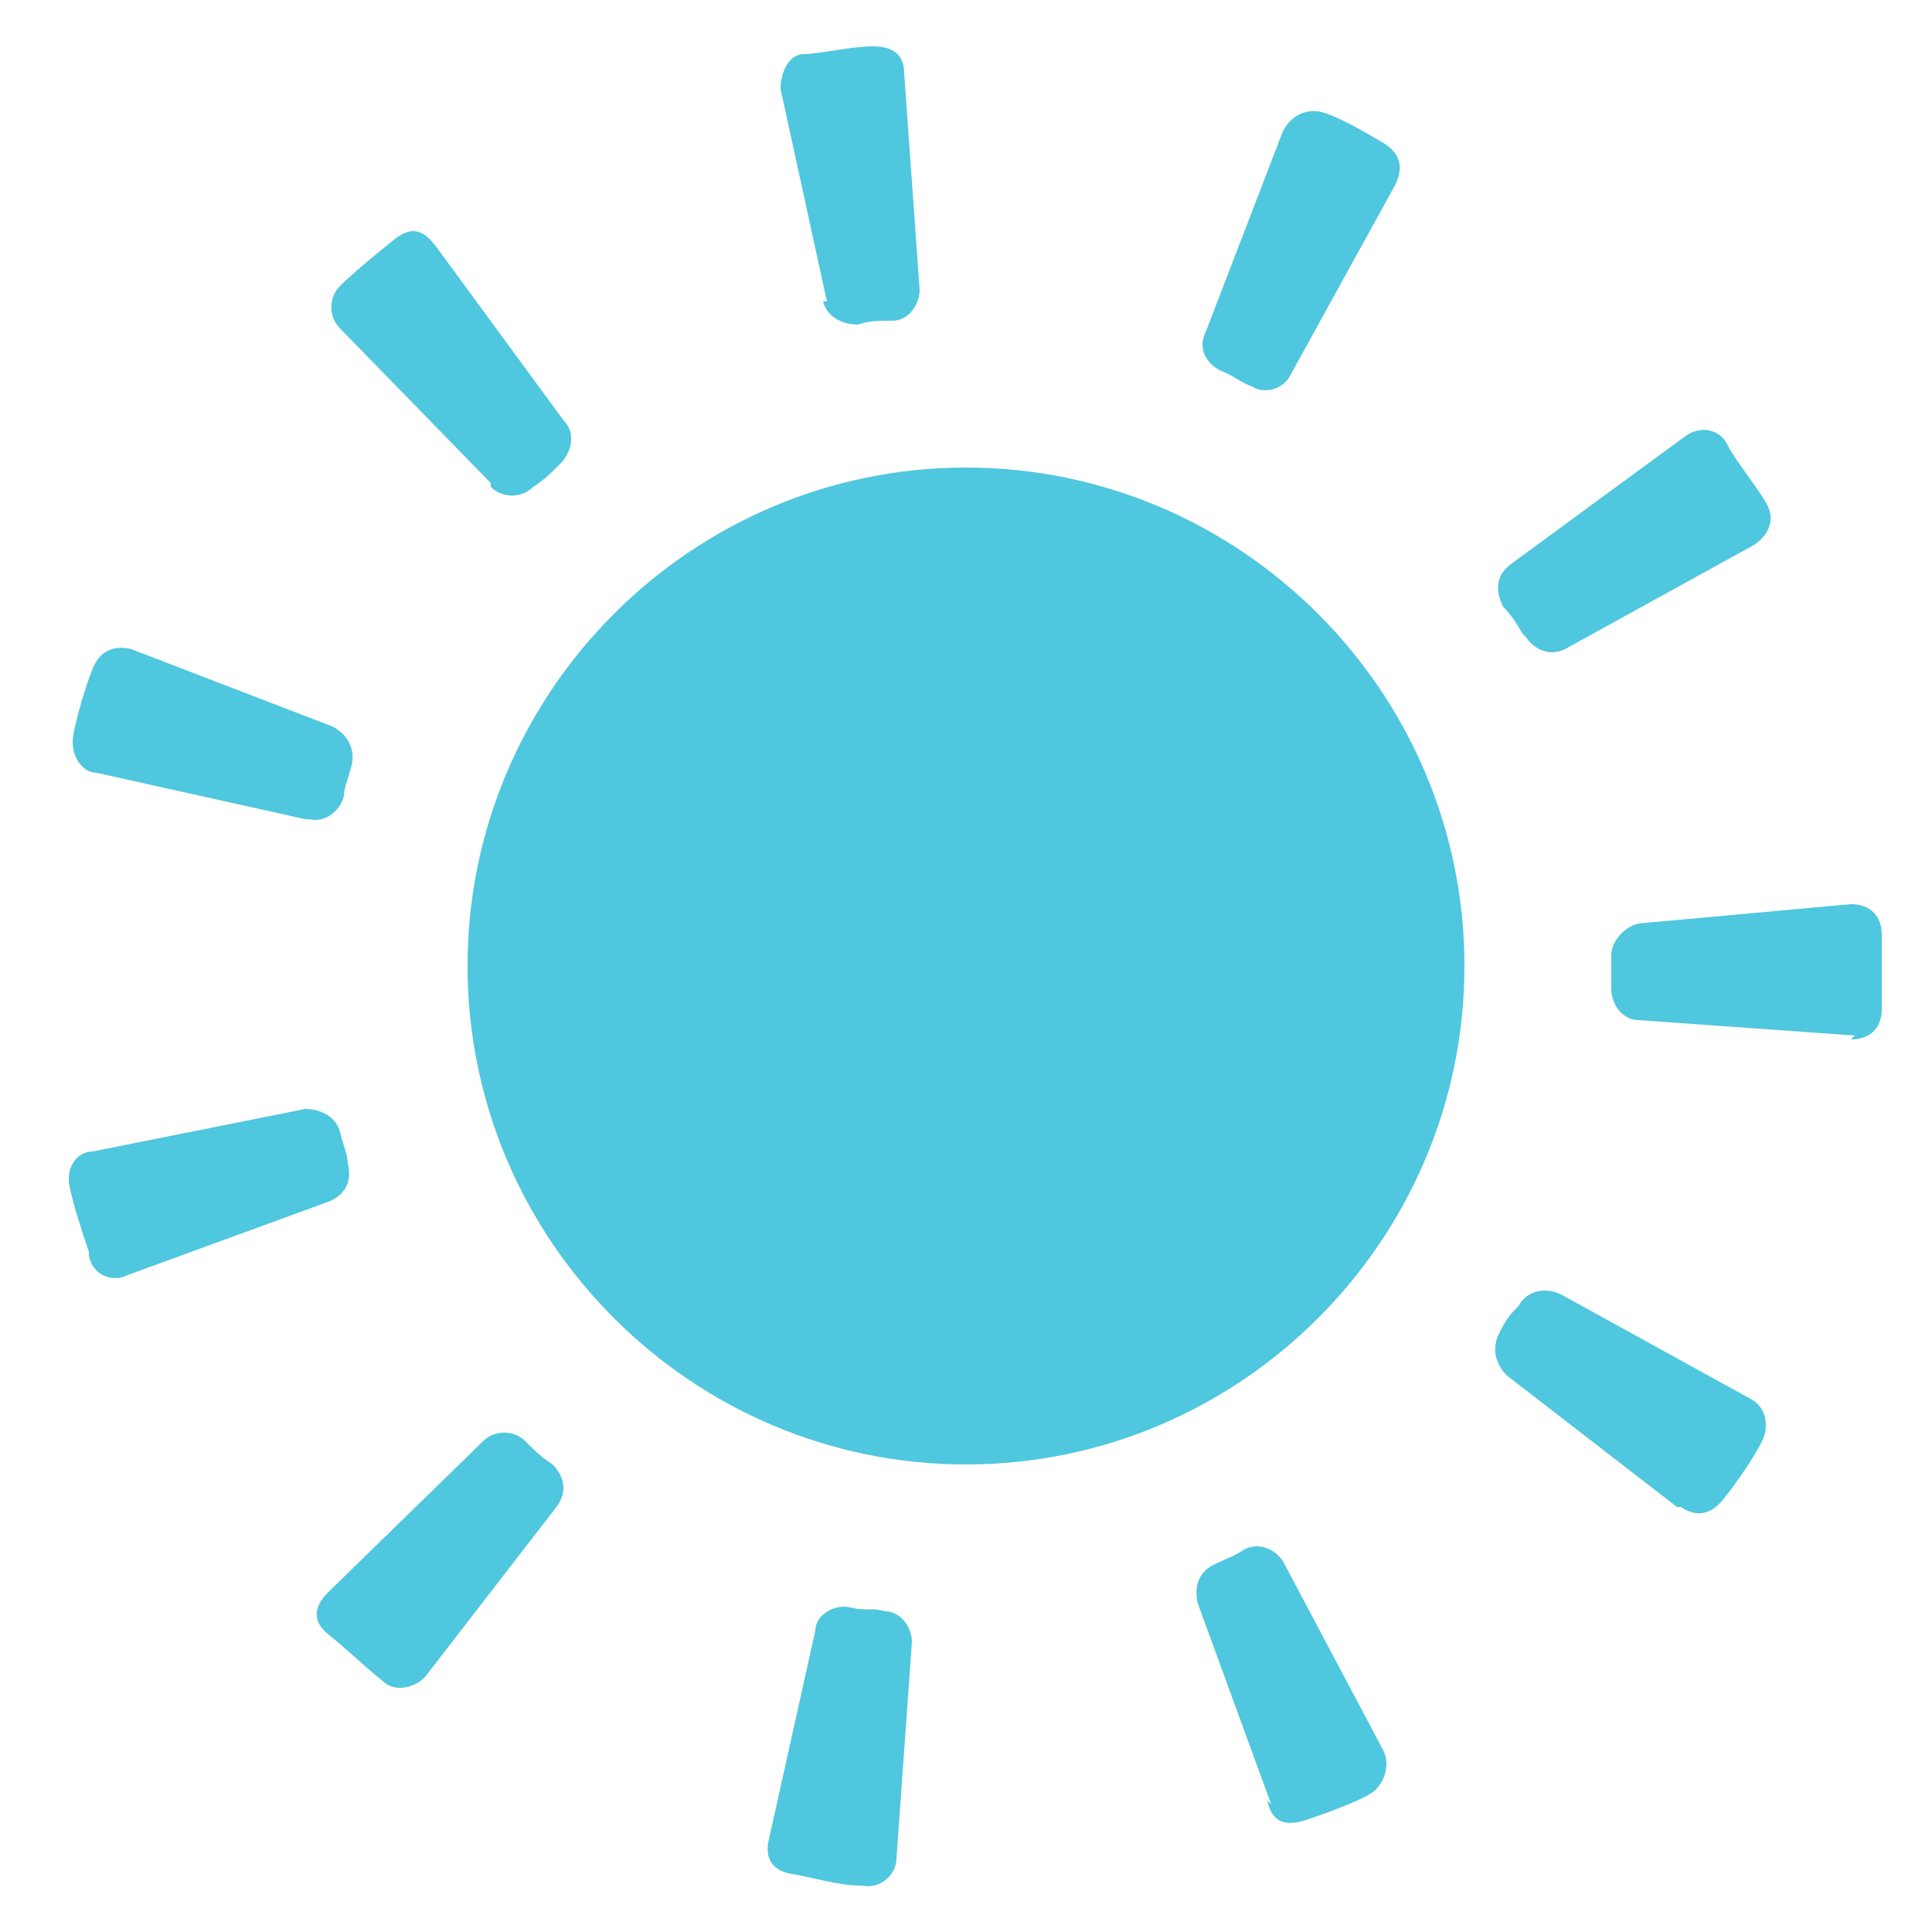 <?xml version="1.0" encoding="UTF-8"?>
<svg id="Layer_1" xmlns="http://www.w3.org/2000/svg" version="1.1" viewBox="0 0 50 50">
  <!-- Generator: Adobe Illustrator 29.6.1, SVG Export Plug-In . SVG Version: 2.1.1 Build 9)  -->
  <defs>
    <style>
      .st0 {
        fill: #4fc7de;
      }
    </style>
  </defs>
  <path class="st0" d="M25,37.9c-7.1,0-12.9-5.8-12.9-12.9s5.8-12.9,12.9-12.9,12.9,5.8,12.9,12.9-5.8,12.9-12.9,12.9Z"/>
  <path class="st0" d="M22.3,48.8c-.6,0-1.2-.2-1.8-.3s-.7-.5-.6-.9l1.2-5.4c0-.4.5-.7.9-.6s.6,0,.9.1c.4,0,.7.4.7.8l-.4,5.6c0,.4-.4.8-.9.7ZM32.9,46.7l-1.9-5.2c-.1-.4,0-.8.4-1s.5-.2.8-.4c.4-.2.8,0,1,.3l2.6,4.9c.2.4,0,.9-.3,1.1s-1.1.5-1.7.7-.9,0-1-.5ZM9.9,43.5c-.5-.4-.9-.8-1.4-1.2s-.3-.8,0-1.1l4-3.9c.3-.3.8-.3,1.1,0s.4.4.7.6c.3.3.4.7.1,1.1l-3.4,4.4c-.3.3-.8.4-1.1.1ZM43.4,39l-4.4-3.4c-.3-.3-.4-.7-.2-1.1s.3-.5.5-.7c.2-.4.7-.5,1.1-.3l4.9,2.7c.4.2.5.7.3,1.1s-.6,1-1,1.5-.8.4-1.1.2ZM2.3,32.4c-.2-.6-.4-1.2-.5-1.7s.2-.9.6-.9l5.5-1.1c.4,0,.8.2.9.6s.2.6.2.8c.1.4,0,.8-.5,1l-5.2,1.9c-.4.2-.9,0-1-.5ZM48,26.8l-5.6-.4c-.4,0-.7-.4-.7-.8s0-.6,0-.9.3-.7.7-.8l5.5-.5c.5,0,.8.3.8.8s0,1.3,0,1.9-.4.8-.8.8ZM7.9,21.2l-5.4-1.2c-.4,0-.7-.5-.6-1s.3-1.2.5-1.7.6-.6,1-.5l5.2,2c.4.2.6.6.5,1s-.2.6-.2.8c-.1.4-.5.7-.9.6ZM39.4,16.4c-.1-.2-.3-.5-.5-.7-.2-.4-.2-.8.2-1.1l4.5-3.3c.4-.3.9-.2,1.1.2s.7,1,1,1.5,0,.9-.3,1.1l-4.9,2.7c-.4.2-.8,0-1-.3ZM12.7,12.5l-3.9-4c-.3-.3-.3-.8,0-1.1s.9-.8,1.4-1.2.8-.2,1.1.2l3.3,4.5c.3.3.2.8-.1,1.1s-.4.4-.7.6c-.3.3-.8.3-1.1,0ZM32.4,10c-.3-.1-.5-.3-.8-.4-.4-.2-.6-.6-.4-1l2-5.2c.2-.4.6-.6,1-.5s1.1.5,1.6.8.5.7.3,1.1l-2.7,4.9c-.2.4-.7.5-1,.3ZM21.4,7.8l-1.2-5.5c0-.4.2-.9.6-.9s1.2-.2,1.8-.2.8.3.8.7l.4,5.6c0,.4-.3.8-.7.8s-.6,0-.9.1c-.4,0-.8-.2-.9-.6Z"/>
</svg>